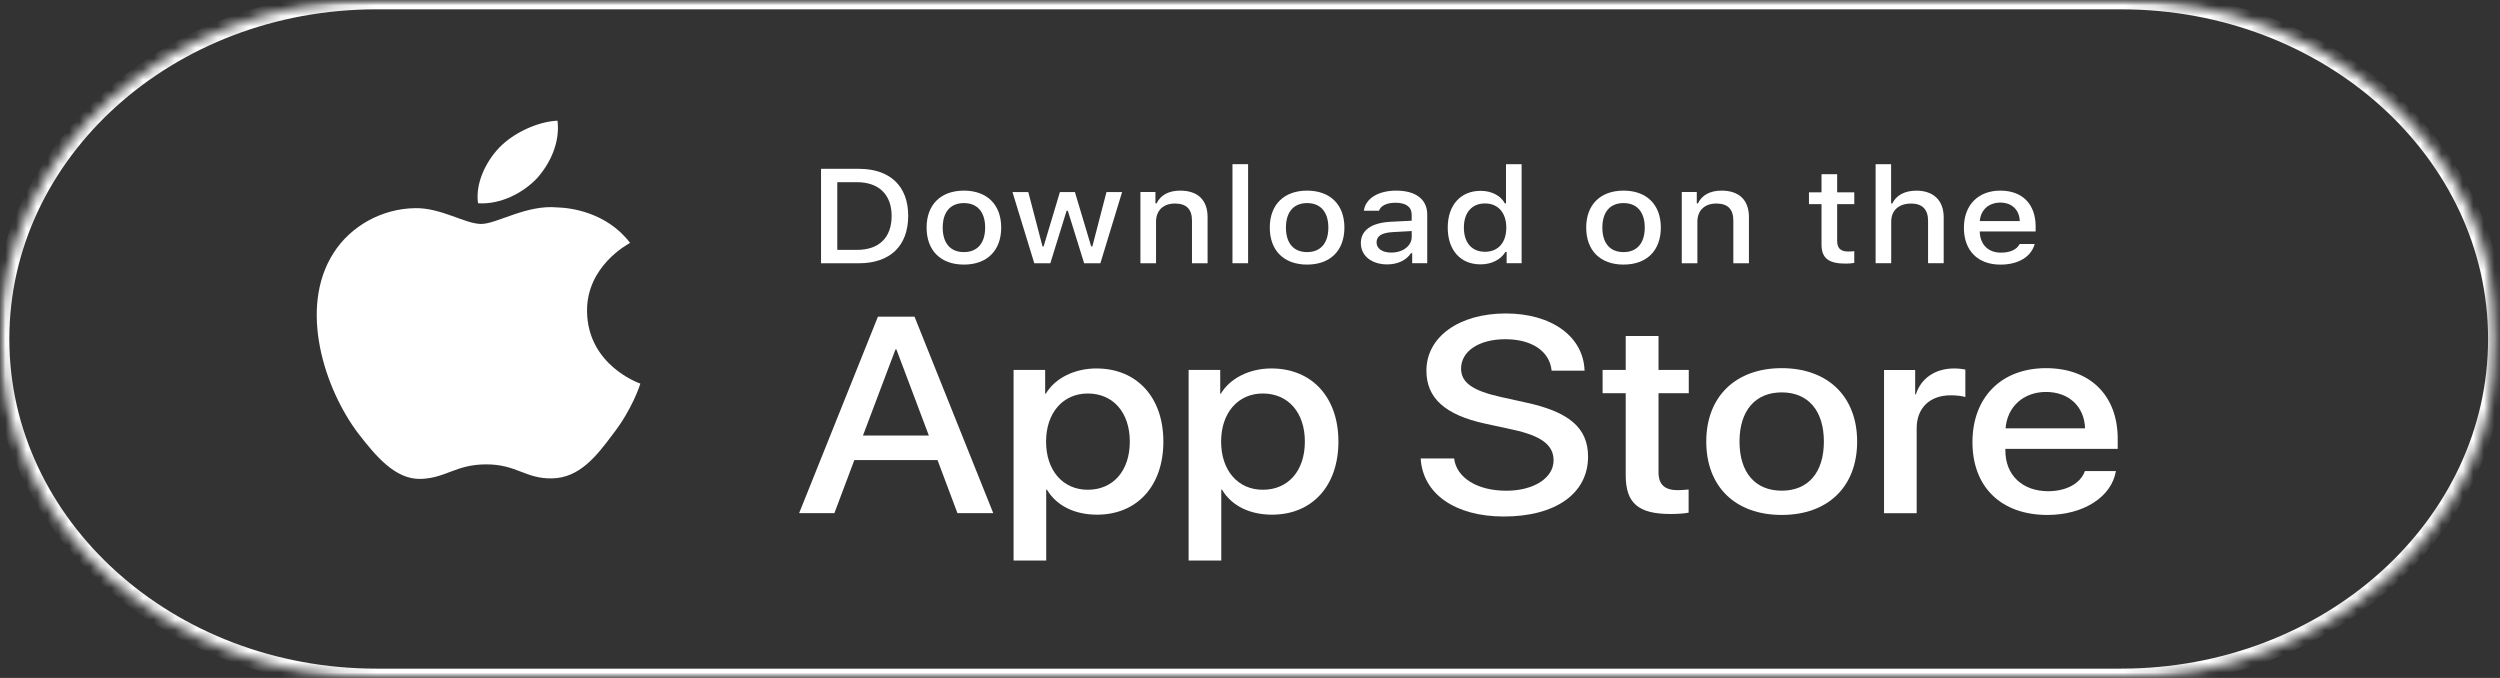 <svg width="236" height="64" viewBox="0 0 236 64" fill="none" xmlns="http://www.w3.org/2000/svg">
<rect x="0" y="0" width="236" height="64" fill="#333333" stroke="none"/>
<path d="M88.501 43.428H80.651L78.766 48.441H75.438L82.876 29.896H86.331L93.763 48.441H90.383L88.501 43.428ZM81.463 41.117H87.685L84.62 32.983H84.533L81.463 41.117Z" fill="white"/>
<path d="M109.822 41.685C109.822 45.886 107.328 48.585 103.557 48.585C101.417 48.585 99.718 47.723 98.83 46.22H98.763V52.917H95.682V34.922H98.664V37.171H98.719C99.578 35.72 101.403 34.782 103.499 34.782C107.312 34.782 109.822 37.495 109.822 41.685ZM106.654 41.685C106.654 38.945 105.084 37.146 102.685 37.146C100.333 37.146 98.749 38.985 98.749 41.685C98.749 44.409 100.333 46.233 102.685 46.233C105.082 46.233 106.654 44.446 106.654 41.685Z" fill="white"/>
<path d="M126.347 41.685C126.347 45.886 123.852 48.585 120.081 48.585C117.942 48.585 116.242 47.723 115.355 46.22H115.288V52.917H112.206V34.922H115.189V37.171H115.244C116.102 35.72 117.927 34.782 120.023 34.782C123.836 34.782 126.347 37.495 126.347 41.685ZM123.179 41.685C123.179 38.945 121.608 37.146 119.21 37.146C116.855 37.146 115.273 38.985 115.273 41.685C115.273 44.409 116.857 46.233 119.21 46.233C121.608 46.233 123.179 44.446 123.179 41.685Z" fill="white"/>
<path d="M137.268 43.279C137.497 45.118 139.478 46.325 142.19 46.325C144.789 46.325 146.658 45.12 146.658 43.459C146.658 42.021 145.528 41.159 142.858 40.569L140.194 39.991C136.41 39.165 134.653 37.575 134.653 34.99C134.653 31.79 137.752 29.591 142.146 29.591C146.499 29.591 149.482 31.788 149.582 34.99H146.474C146.285 33.139 144.588 32.022 142.104 32.022C139.621 32.022 137.925 33.153 137.925 34.797C137.925 36.109 139.008 36.881 141.662 37.472L143.932 37.973C148.155 38.871 149.912 40.4 149.912 43.115C149.912 46.584 146.844 48.758 141.962 48.758C137.393 48.758 134.309 46.638 134.112 43.28H137.268V43.279Z" fill="white"/>
<path d="M156.564 31.72V34.922H159.42V37.119H156.564V44.574C156.564 45.734 157.136 46.273 158.394 46.273C158.704 46.273 159.206 46.229 159.406 46.206V48.394C159.066 48.471 158.379 48.521 157.695 48.521C154.655 48.521 153.468 47.492 153.468 44.873V37.12H151.286V34.923H153.468V31.721H156.564V31.72Z" fill="white"/>
<path d="M161.072 41.683C161.072 37.429 163.853 34.754 168.193 34.754C172.544 34.754 175.314 37.429 175.314 41.683C175.314 45.947 172.557 48.61 168.193 48.61C163.824 48.61 161.072 45.947 161.072 41.683ZM172.174 41.683C172.174 38.764 170.688 37.041 168.194 37.041C165.695 37.041 164.209 38.774 164.209 41.683C164.209 44.61 165.695 46.32 168.194 46.32C170.688 46.322 172.174 44.61 172.174 41.683Z" fill="white"/>
<path d="M177.854 34.925H180.793V37.225H180.863C181.336 35.696 182.707 34.782 184.477 34.782C184.917 34.782 185.289 34.835 185.529 34.885V37.484C185.289 37.394 184.746 37.316 184.147 37.316C182.163 37.316 180.934 38.523 180.934 40.428V48.446H177.853V34.925H177.854Z" fill="white"/>
<path d="M199.742 44.47C199.325 46.923 196.671 48.611 193.277 48.611C188.909 48.611 186.2 45.975 186.2 41.745C186.2 37.506 188.922 34.754 193.146 34.754C197.3 34.754 199.912 37.323 199.912 41.423V42.372H189.307V42.542C189.307 44.855 190.92 46.37 193.347 46.37C195.06 46.37 196.401 45.641 196.815 44.469H199.742V44.47ZM189.325 40.435H196.831C196.761 38.364 195.289 37 193.146 37C191.02 37 189.483 38.392 189.325 40.435Z" fill="white"/>
<path d="M81.079 15.937C84.011 15.937 85.734 17.563 85.734 20.366C85.734 23.213 84.026 24.852 81.079 24.852H77.506V15.937H81.079ZM79.04 23.588H80.906C82.976 23.588 84.171 22.431 84.171 20.385C84.171 18.37 82.955 17.199 80.906 17.199H79.04V23.588Z" fill="white"/>
<path d="M87.471 21.482C87.471 19.314 88.814 17.995 90.992 17.995C93.17 17.995 94.513 19.314 94.513 21.482C94.513 23.66 93.176 24.977 90.992 24.977C88.808 24.977 87.471 23.66 87.471 21.482ZM92.998 21.482C92.998 20.023 92.269 19.171 90.992 19.171C89.713 19.171 88.992 20.023 88.992 21.482C88.992 22.952 89.712 23.798 90.992 23.798C92.269 23.798 92.998 22.946 92.998 21.482Z" fill="white"/>
<path d="M103.875 24.855H102.344L100.804 19.9H100.686L99.15 24.855H97.637L95.577 18.129H97.071L98.411 23.258H98.519L100.055 18.129H101.471L103.006 23.258H103.12L104.452 18.129H105.926L103.875 24.855Z" fill="white"/>
<path d="M107.656 18.125H109.073V19.193H109.185C109.549 18.445 110.288 17.995 111.412 17.995C113.08 17.995 113.996 18.896 113.996 20.493V24.851H112.523V20.828C112.523 19.748 112.003 19.213 110.911 19.213C109.823 19.213 109.13 19.866 109.13 20.918V24.852H107.656V18.125Z" fill="white"/>
<path d="M116.345 15.498H117.82V24.849H116.345V15.498Z" fill="white"/>
<path d="M119.868 21.482C119.868 19.314 121.213 17.995 123.391 17.995C125.565 17.995 126.912 19.314 126.912 21.482C126.912 23.66 125.575 24.977 123.391 24.977C121.207 24.977 119.868 23.66 119.868 21.482ZM125.396 21.482C125.396 20.023 124.668 19.171 123.392 19.171C122.113 19.171 121.392 20.023 121.392 21.482C121.392 22.952 122.112 23.798 123.392 23.798C124.668 23.798 125.396 22.946 125.396 21.482Z" fill="white"/>
<path d="M128.464 22.946C128.464 21.736 129.465 21.038 131.241 20.938L133.262 20.835V20.253C133.262 19.546 132.739 19.139 131.734 19.139C130.911 19.139 130.34 19.415 130.178 19.891H128.75C128.901 18.736 130.108 17.995 131.801 17.995C133.673 17.995 134.731 18.833 134.731 20.253V24.849H133.311V23.901H133.196C132.749 24.577 131.934 24.959 130.95 24.959C129.512 24.959 128.464 24.176 128.464 22.946ZM133.265 22.37V21.811L131.437 21.913C130.41 21.977 129.948 22.292 129.948 22.883C129.948 23.49 130.528 23.844 131.329 23.844C132.443 23.844 133.265 23.203 133.265 22.37Z" fill="white"/>
<path d="M136.666 21.484C136.666 19.36 137.882 18.015 139.769 18.015C140.786 18.015 141.654 18.451 142.055 19.195H142.166V15.498H143.64V24.849H142.226V23.785H142.109C141.665 24.52 140.793 24.956 139.765 24.956C137.867 24.959 136.666 23.615 136.666 21.484ZM138.19 21.484C138.19 22.911 138.937 23.768 140.187 23.768C141.427 23.768 142.195 22.898 142.195 21.489C142.195 20.087 141.419 19.204 140.187 19.204C138.945 19.204 138.19 20.07 138.19 21.484Z" fill="white"/>
<path d="M149.738 21.482C149.738 19.314 151.083 17.995 153.263 17.995C155.439 17.995 156.782 19.314 156.782 21.482C156.782 23.66 155.446 24.977 153.263 24.977C151.076 24.977 149.738 23.66 149.738 21.482ZM155.265 21.482C155.265 20.023 154.537 19.171 153.263 19.171C151.982 19.171 151.262 20.023 151.262 21.482C151.262 22.952 151.982 23.798 153.263 23.798C154.537 23.798 155.265 22.946 155.265 21.482Z" fill="white"/>
<path d="M158.759 18.125H160.176V19.193H160.288C160.652 18.445 161.392 17.995 162.515 17.995C164.183 17.995 165.099 18.896 165.099 20.493V24.851H163.627V20.828C163.627 19.748 163.105 19.213 162.014 19.213C160.926 19.213 160.233 19.866 160.233 20.918V24.852H158.759V18.125Z" fill="white"/>
<path d="M173.427 16.449V18.156H175.044V19.272H173.427V22.73C173.427 23.437 173.75 23.743 174.483 23.743C174.71 23.743 174.837 23.733 175.043 23.712V24.819C174.806 24.857 174.529 24.885 174.241 24.885C172.603 24.885 171.951 24.366 171.951 23.071V19.271H170.766V18.155H171.951V16.447H173.427V16.449Z" fill="white"/>
<path d="M177.058 15.498H178.52V19.202H178.637C178.998 18.448 179.787 17.998 180.913 17.998C182.5 17.998 183.484 18.905 183.484 20.507V24.849H182.01V20.835C182.01 19.76 181.452 19.215 180.413 19.215C179.204 19.215 178.53 19.902 178.53 20.92V24.849H177.058V15.498Z" fill="white"/>
<path d="M192.077 23.031C191.743 24.236 190.547 24.98 188.842 24.98C186.703 24.98 185.393 23.657 185.393 21.505C185.393 19.359 186.729 17.995 188.836 17.995C190.911 17.995 192.164 19.271 192.164 21.385V21.848H186.891V21.922C186.941 23.104 187.702 23.85 188.882 23.85C189.772 23.85 190.382 23.561 190.658 23.033H192.077V23.031ZM186.894 20.866H190.666C190.63 19.811 189.92 19.124 188.828 19.124C187.738 19.124 186.974 19.817 186.894 20.866Z" fill="white"/>
<mask id="mask0_3001_14" style="mask-type:luminance" maskUnits="userSpaceOnUse" x="0" y="0" width="236" height="64">
<path d="M0 0H235.677V64H0V0Z" fill="white"/>
</mask>
<g mask="url(#mask0_3001_14)">
<mask id="mask1_3001_14" style="mask-type:luminance" maskUnits="userSpaceOnUse" x="0" y="0" width="236" height="64">
<path d="M200.224 0C219.846 0 235.755 14.326 235.755 32C235.755 49.672 219.846 64 200.224 64H35.531C15.907 64 0 49.672 0 32C0 14.326 15.907 0 35.531 0H200.224Z" fill="white"/>
</mask>
<g mask="url(#mask1_3001_14)">
<path d="M200.224 0C219.846 0 235.755 14.326 235.755 32C235.755 49.672 219.846 64 200.224 64H35.531C15.907 64 0 49.672 0 32C0 14.326 15.907 0 35.531 0H200.224Z" stroke="white" stroke-width="1.761"/>
</g>
</g>
<path d="M55.417 29.377C55.372 25.107 59.301 23.029 59.48 22.931C57.257 20.011 53.808 19.61 52.599 19.579C49.701 19.304 46.895 21.141 45.421 21.141C43.916 21.141 41.643 19.608 39.198 19.649C36.047 19.693 33.102 21.336 31.483 23.887C28.148 29.087 30.639 36.729 33.831 40.933C35.429 42.991 37.298 45.293 39.74 45.209C42.133 45.122 43.026 43.836 45.913 43.836C48.773 43.836 49.613 45.209 52.107 45.159C54.673 45.122 56.288 43.092 57.832 41.014C59.679 38.656 60.42 36.331 60.45 36.212C60.389 36.194 55.465 34.498 55.417 29.377Z" fill="white"/>
<path d="M50.706 16.813C51.992 15.365 52.872 13.394 52.63 11.393C50.768 11.469 48.437 12.553 47.099 13.97C45.911 15.219 44.851 17.267 45.126 19.188C47.215 19.33 49.361 18.241 50.706 16.813Z" fill="white"/>
</svg>
